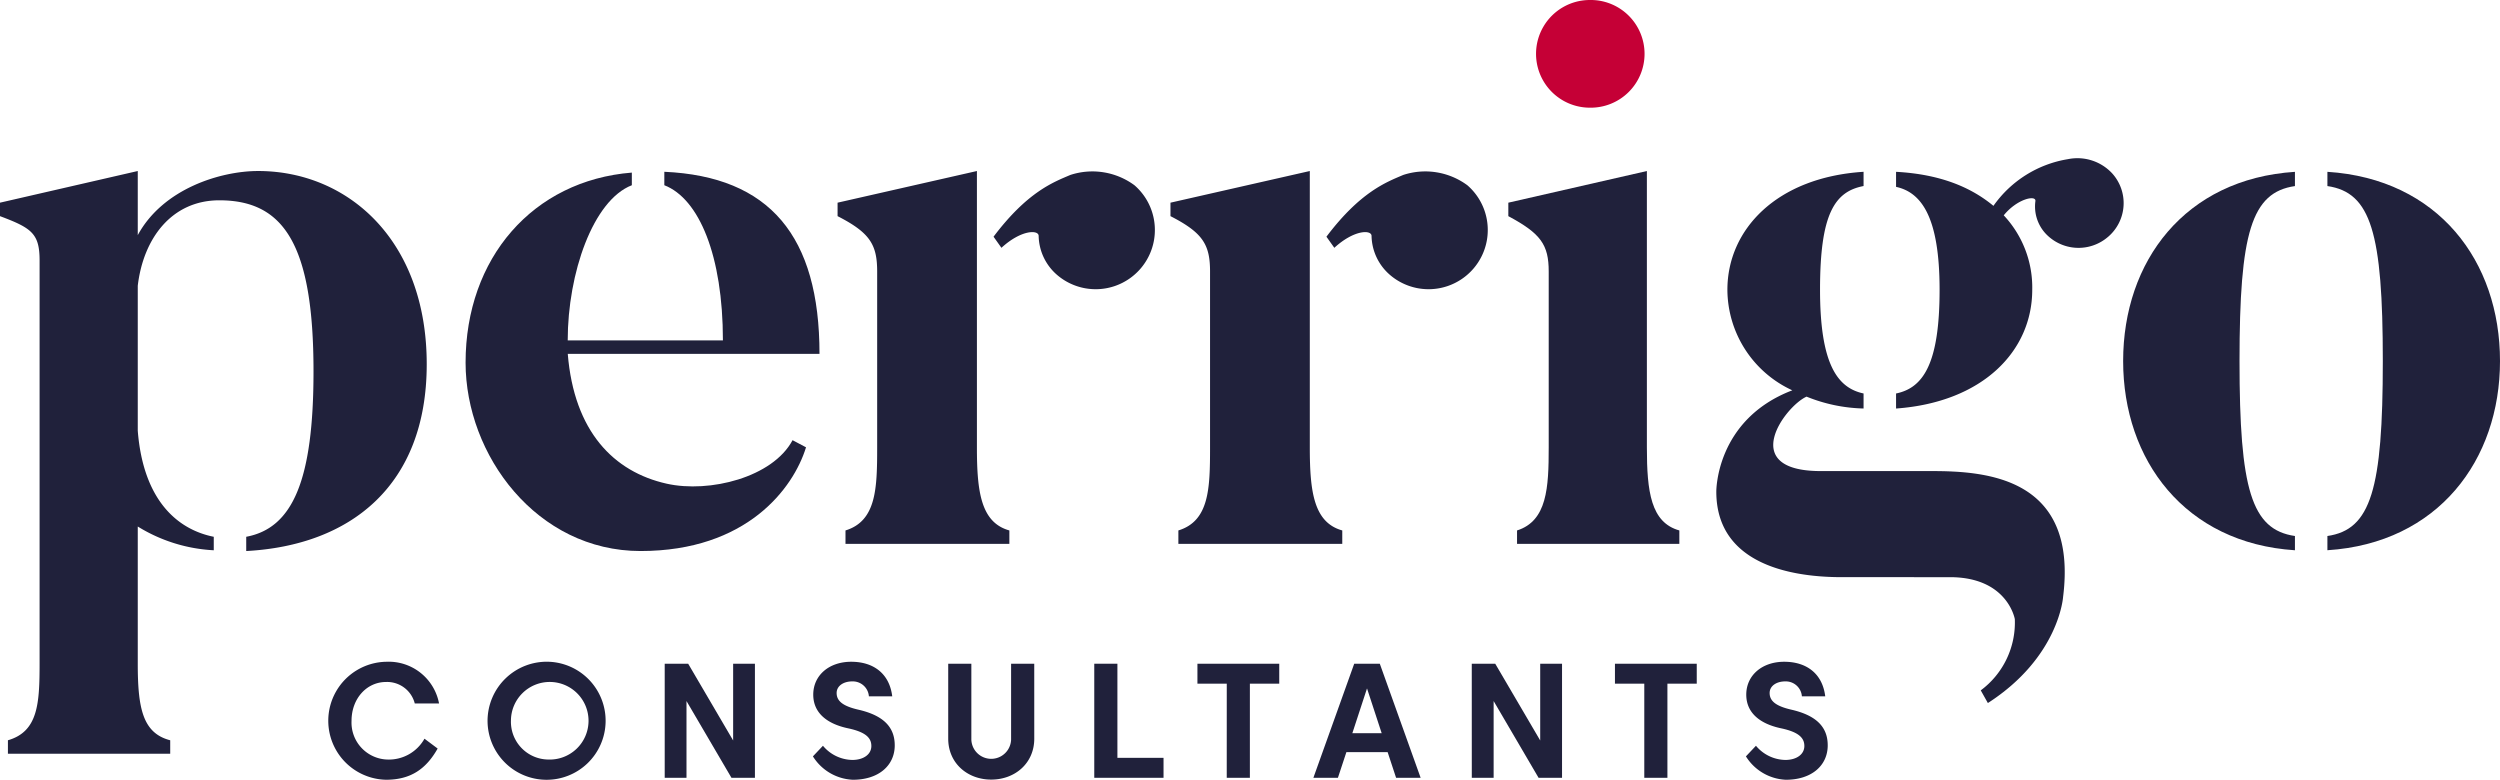 <svg id="Component_8_1" data-name="Component 8 – 1" xmlns="http://www.w3.org/2000/svg" width="396.26" height="123.594" viewBox="0 0 396.26 123.594">
  <g id="Component_7_1" data-name="Component 7 – 1" transform="translate(0 25.073)">
    <g id="Group_1" data-name="Group 1">
      <path id="Path_1" data-name="Path 1" d="M519.93,148.206c0,19.326-12.172,28.737-28.61,29.616v-2.26c7.4-1.379,10.665-9.034,10.665-26.226,0-20.2-4.768-27.106-14.932-27.106-7.53,0-12.046,6.023-12.925,13.552v22.965c.879,11.169,6.4,15.687,12.046,16.816V177.7a25.292,25.292,0,0,1-12.046-3.765v21.71c0,7.028.753,11.043,5.144,12.172v2.134H453.547v-2.134c4.768-1.38,5.02-5.773,5.02-12.172V131.767c0-4.266-1.255-5.144-6.275-7.026v-2.135l21.836-5.018v10.164c4.015-7.4,13.177-10.164,19.074-10.164C507.381,117.587,519.93,128.5,519.93,148.206Z" transform="translate(-452.292 -115.554)" fill="#20213b"/>
      <path id="Path_2" data-name="Path 2" d="M553.925,160.213l2.134,1.129c-2.008,6.525-9.412,16.439-26.228,16.439-16.439,0-27.733-15.186-27.733-29.866,0-16.565,10.665-28.863,26.352-30.117V119.8c-6.149,2.386-10.164,13.931-10.164,24.6h24.6c0-13.427-3.765-22.461-9.286-24.6v-2.132c16.69.753,24.595,10.164,24.595,28.862h-39.9c1,12.3,7.278,18.7,15.687,20.579C540.748,168.62,550.786,166.11,553.925,160.213Z" transform="translate(-428.301 -115.514)" fill="#20213b"/>
      <path id="Path_3" data-name="Path 3" d="M569.122,174.559v2.132H543.147v-2.132c4.894-1.507,5.02-6.651,5.02-13.177V133.524c0-4.266-1.129-6.149-6.275-8.783v-2.135l22.086-5.018v43.8C563.978,168.41,564.6,173.3,569.122,174.559Zm19.828-54.714a9.386,9.386,0,0,1-12.3,14.181,8.372,8.372,0,0,1-2.886-6.149c0-1-2.76-1-5.9,1.883L566.614,128c5.395-7.154,9.536-8.659,12.172-9.788A11.228,11.228,0,0,1,588.951,119.845Z" transform="translate(-409.133 -115.554)" fill="#20213b"/>
      <path id="Path_4" data-name="Path 4" d="M604.734,174.559v2.132H578.756v-2.132c4.9-1.507,5.02-6.651,5.02-13.177V133.524c0-4.266-1.129-6.149-6.273-8.783v-2.135l22.085-5.018v43.8C599.588,168.41,600.216,173.3,604.734,174.559Zm19.827-54.714a9.385,9.385,0,0,1-12.3,14.181,8.367,8.367,0,0,1-2.886-6.149c0-1-2.762-1-5.9,1.883L602.224,128c5.4-7.154,9.538-8.659,12.172-9.788A11.226,11.226,0,0,1,624.56,119.845Z" transform="translate(-391.979 -115.554)" fill="#20213b"/>
      <path id="Path_5" data-name="Path 5" d="M640.752,174.559v2.132H615.026v-2.132c4.77-1.507,5.02-6.777,5.02-13.177V133.524c0-4.266-1.255-6.023-6.4-8.783v-2.135l21.96-5.018v43.8C635.607,168.41,636.234,173.3,640.752,174.559Z" transform="translate(-374.569 -115.554)" fill="#20213b"/>
      <path id="Path_6" data-name="Path 6" d="M690.86,185.761s-.628,9.538-11.922,16.816l-1.129-2.009a13.38,13.38,0,0,0,5.4-11.293s-1.131-6.65-10.292-6.65H655.847c-5.269,0-19.953-.754-19.953-13.553,0,0-.126-11.419,12.046-16.063a17.636,17.636,0,0,1-10.289-15.937c0-9.538,7.78-17.82,21.584-18.7v2.258c-4.642.879-6.9,4.518-6.9,16.439,0,11.8,2.761,15.561,6.9,16.439v2.384a25.5,25.5,0,0,1-9.035-1.882c-3.387,1.5-11.043,11.8,2.26,11.8h17.568C678.688,165.809,693.244,166.812,690.86,185.761Zm7.152-57.1a7.14,7.14,0,0,1-10.04-.628,6.326,6.326,0,0,1-1.5-5.018c.125-1-2.887-.376-5.02,2.258a16.706,16.706,0,0,1,4.518,11.8c0,9.664-7.78,17.82-21.585,18.823v-2.384c4.267-.879,6.9-4.644,6.9-16.439,0-11.545-2.886-15.435-6.9-16.313v-2.384c6.9.376,11.8,2.384,15.435,5.395a17.974,17.974,0,0,1,11.8-7.4,7.517,7.517,0,0,1,7.029,2.26A7.026,7.026,0,0,1,698.012,128.664Z" transform="translate(-363.852 -116.215)" fill="#20213b"/>
      <path id="Path_7" data-name="Path 7" d="M706.646,175.4v2.26c-17.442-1.129-27.23-14.306-27.23-29.992,0-15.811,9.788-28.862,27.23-29.991v2.258c-6.9,1-8.784,7.4-8.784,27.733S699.746,174.393,706.646,175.4Zm5.146,2.26V175.4c6.9-1,8.783-7.4,8.783-27.733s-1.882-26.728-8.783-27.733v-2.258c17.567,1.129,27.357,14.18,27.357,29.991C739.149,163.35,729.359,176.526,711.792,177.655Z" transform="translate(-342.889 -115.514)" fill="#20213b"/>
    </g>
    <g id="Group_2" data-name="Group 2" transform="translate(52.008 79.818)">
      <path id="Path_8" data-name="Path 8" d="M504.752,183.841c-1.833,3.254-4.288,4.946-8.176,4.946a9.352,9.352,0,0,1,0-18.7,8.131,8.131,0,0,1,8.4,6.613h-3.848a4.521,4.521,0,0,0-4.547-3.409c-3.1,0-5.476,2.661-5.476,6.148a5.864,5.864,0,0,0,5.736,6.148,6.473,6.473,0,0,0,5.825-3.306Z" transform="translate(-487.392 -170.085)" fill="#20213b"/>
      <path id="Path_9" data-name="Path 9" d="M514.148,170.085a9.357,9.357,0,1,1-9.7,9.351A9.382,9.382,0,0,1,514.148,170.085Zm0,15.5a6.15,6.15,0,1,0-5.993-6.148A5.983,5.983,0,0,0,514.148,185.583Z" transform="translate(-479.177 -170.085)" fill="#20213b"/>
      <path id="Path_10" data-name="Path 10" d="M523.4,170.295h3.719l7.128,12.166V170.295H537.7v18.081h-3.719l-7.128-12.166v12.166H523.4Z" transform="translate(-470.049 -169.984)" fill="#20213b"/>
      <path id="Path_11" data-name="Path 11" d="M540.844,183.4a6.194,6.194,0,0,0,4.662,2.248c1.743,0,3.01-.865,3.01-2.209,0-1.2-.763-2.183-3.669-2.8-3.617-.762-5.54-2.636-5.54-5.334,0-3.061,2.492-5.219,6.019-5.219,3.421,0,6.044,1.771,6.5,5.476h-3.7a2.559,2.559,0,0,0-2.646-2.363c-1.409,0-2.467.736-2.467,1.834,0,1.227.9,2.065,3.448,2.648,4.044.929,5.761,2.815,5.761,5.656,0,3.165-2.519,5.451-6.638,5.451a7.854,7.854,0,0,1-6.33-3.706Z" transform="translate(-462.411 -170.085)" fill="#20213b"/>
      <path id="Path_12" data-name="Path 12" d="M567.366,182.177c0,3.886-3.048,6.484-6.82,6.484s-6.819-2.6-6.819-6.484V170.295h3.667v12.036a3.152,3.152,0,0,0,6.3,0V170.295h3.669Z" transform="translate(-455.439 -169.984)" fill="#20213b"/>
      <path id="Path_13" data-name="Path 13" d="M569.351,170.295h3.667v14.918h7.311v3.163H569.351Z" transform="translate(-447.913 -169.984)" fill="#20213b"/>
      <path id="Path_14" data-name="Path 14" d="M585.036,173.458h-4.65v-3.163h12.968v3.163H588.7v14.918h-3.667Z" transform="translate(-442.597 -169.984)" fill="#20213b"/>
      <path id="Path_15" data-name="Path 15" d="M603.318,170.295l6.472,18.081H605.9l-1.341-4.069h-6.536l-1.344,4.069h-3.888l6.472-18.081Zm-2.027,3.913-2.325,7.1h4.649Z" transform="translate(-436.622 -169.984)" fill="#20213b"/>
      <path id="Path_16" data-name="Path 16" d="M609.734,170.295h3.719l7.129,12.166V170.295h3.46v18.081h-3.719L613.2,176.21v12.166h-3.461Z" transform="translate(-428.461 -169.984)" fill="#20213b"/>
      <path id="Path_17" data-name="Path 17" d="M629.7,173.458h-4.65v-3.163h12.966v3.163h-4.65v14.918H629.7Z" transform="translate(-421.082 -169.984)" fill="#20213b"/>
      <path id="Path_18" data-name="Path 18" d="M640.652,183.4a6.193,6.193,0,0,0,4.663,2.248c1.743,0,3.008-.865,3.008-2.209,0-1.2-.763-2.183-3.667-2.8-3.617-.762-5.54-2.636-5.54-5.334,0-3.061,2.492-5.219,6.017-5.219,3.423,0,6.045,1.771,6.5,5.476h-3.7a2.561,2.561,0,0,0-2.646-2.363c-1.409,0-2.467.736-2.467,1.834,0,1.227.9,2.065,3.448,2.648,4.044.929,5.759,2.815,5.759,5.656,0,3.165-2.517,5.451-6.636,5.451a7.853,7.853,0,0,1-6.33-3.706Z" transform="translate(-414.334 -170.085)" fill="#20213b"/>
    </g>
  </g>
  <path id="Path_19" data-name="Path 19" d="M625.144,116.361a8.534,8.534,0,0,1,0-17.068,8.535,8.535,0,1,1,0,17.068Z" transform="translate(-373.141 -99.293)" fill="#c50036"/>
</svg>
